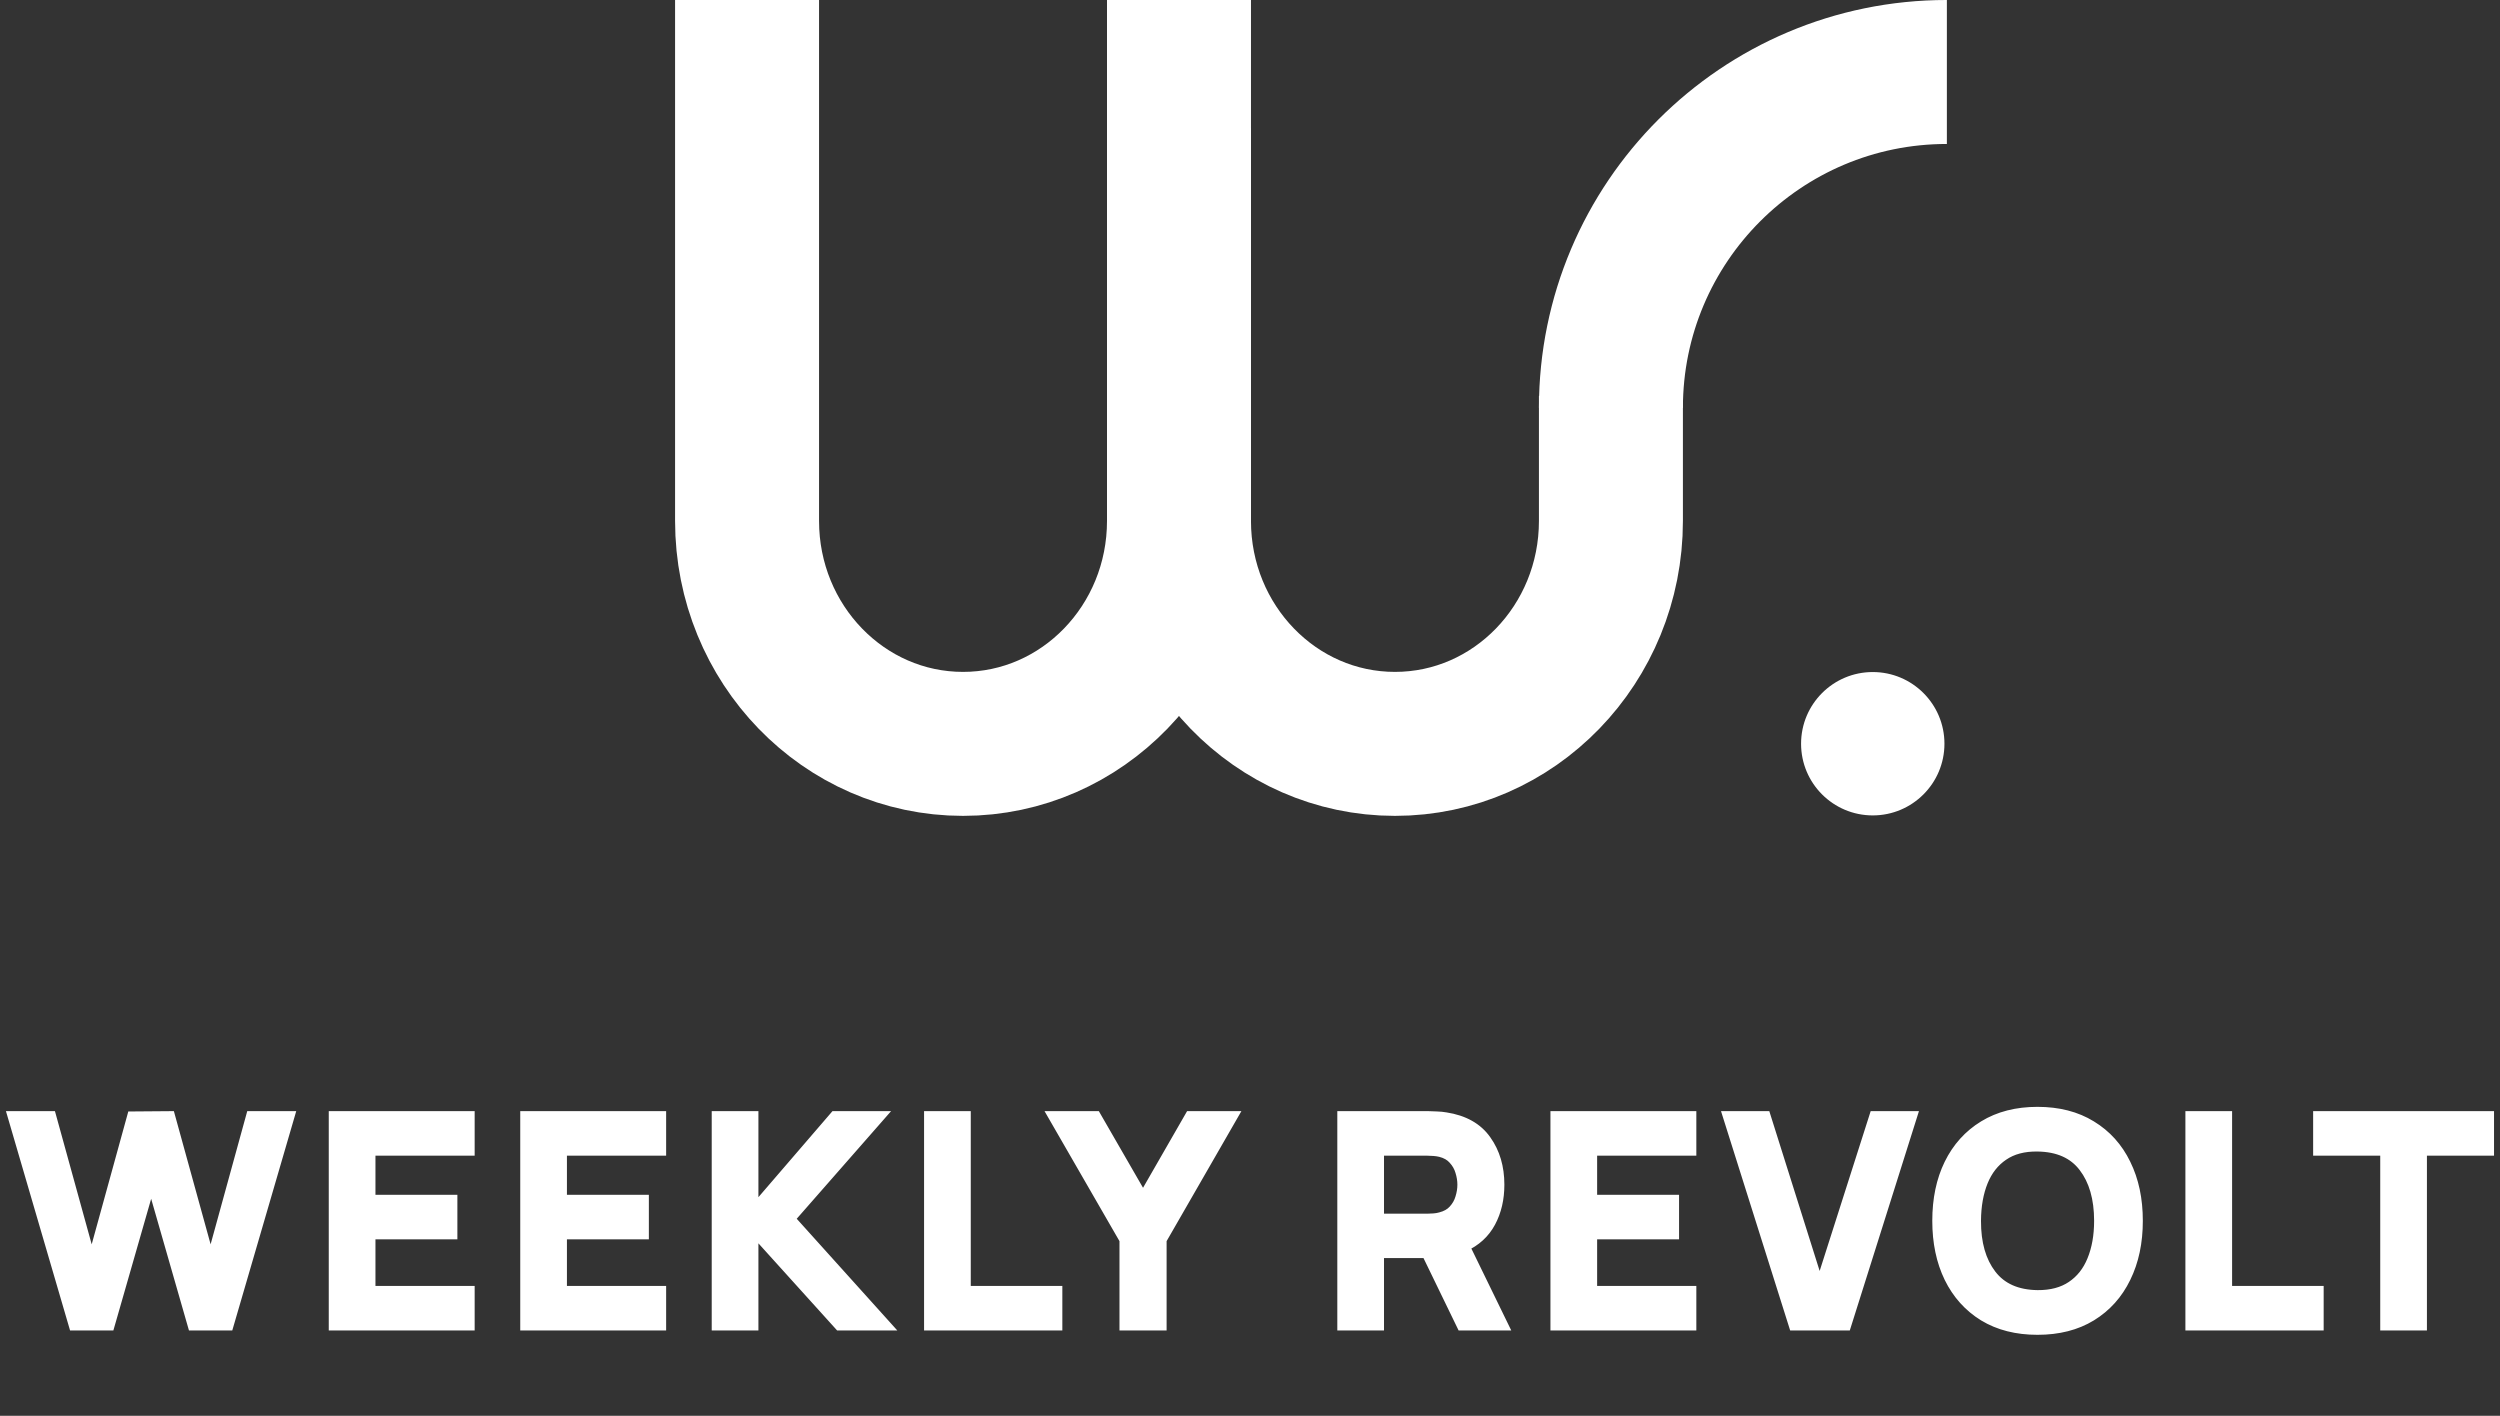 <?xml version="1.0" encoding="UTF-8"?>
<svg xmlns="http://www.w3.org/2000/svg" width="279" height="158" viewBox="0 0 279 158" fill="none">
  <rect x="0" y="0" width="279" height="158" fill="#333333" stroke="none"/>
  <path d="M8.322 147.813H12.146L16.87 131.36L21.594 147.813H25.418L32.166 124.675H28.101L23.506 141.386L18.894 124.675L14.829 124.708L10.234 141.386L5.622 124.675H1.557L8.322 147.813ZM37.359 147.813H52.302V144.182H41.231V137.642H50.374V134.011H41.231V128.307H52.302V124.675H37.359V147.813ZM58.728 147.813H73.671V144.182H62.6V137.642H71.743V134.011H62.6V128.307H73.671V124.675H58.728V147.813ZM80.097 147.813H83.969V137.016L93.723 147.813H98.639L88.019 136.019L97.965 124.675H93.209L83.969 135.409V124.675H80.097V147.813ZM103.796 147.813H117.887V144.182H107.668V124.675H103.796V147.813ZM125.603 147.813H129.524V138.333L137.381 124.675H132.866L127.563 133.898L122.245 124.675H117.73L125.603 138.333V147.813ZM149.913 147.813H153.786V139.731H159.281L163.201 147.813H167.588L163.314 139.04C164.631 138.451 165.611 137.556 166.254 136.357C166.897 135.157 167.218 133.775 167.218 132.211C167.218 130.294 166.736 128.66 165.772 127.311C164.819 125.95 163.335 125.115 161.321 124.804C161.021 124.75 160.695 124.718 160.341 124.708C159.988 124.686 159.698 124.675 159.474 124.675H149.913V147.813ZM153.786 136.116V128.307H159.313C159.527 128.307 159.768 128.317 160.036 128.339C160.304 128.36 160.55 128.398 160.775 128.451C161.418 128.612 161.921 128.901 162.285 129.319C162.66 129.726 162.923 130.187 163.073 130.701C163.233 131.215 163.314 131.718 163.314 132.211C163.314 132.704 163.233 133.207 163.073 133.722C162.923 134.236 162.66 134.696 162.285 135.103C161.921 135.51 161.418 135.794 160.775 135.955C160.55 136.019 160.304 136.062 160.036 136.084C159.768 136.105 159.527 136.116 159.313 136.116H153.786ZM173.699 147.813H188.642V144.182H177.571V137.642H186.714V134.011H177.571V128.307H188.642V124.675H173.699V147.813ZM200.274 147.813H205.946L213.24 124.675H209.255L203.069 144.053L196.964 124.675H192.979L200.274 147.813ZM227.383 148.295C229.697 148.295 231.679 147.792 233.328 146.785C234.988 145.767 236.258 144.353 237.136 142.543C238.025 140.733 238.47 138.633 238.47 136.244C238.47 133.845 238.025 131.745 237.136 129.946C236.258 128.135 234.988 126.727 233.328 125.72C231.679 124.702 229.697 124.193 227.383 124.193C225.08 124.193 223.098 124.702 221.438 125.72C219.788 126.727 218.519 128.135 217.63 129.946C216.751 131.745 216.312 133.845 216.312 136.244C216.312 138.633 216.751 140.733 217.63 142.543C218.519 144.353 219.788 145.767 221.438 146.785C223.098 147.792 225.08 148.295 227.383 148.295ZM227.383 144.648C225.059 144.616 223.313 143.839 222.145 142.318C220.977 140.797 220.399 138.772 220.41 136.244C220.42 134.552 220.683 133.074 221.197 131.81C221.711 130.546 222.482 129.565 223.511 128.869C224.539 128.162 225.83 127.819 227.383 127.841C229.718 127.873 231.464 128.65 232.621 130.171C233.789 131.692 234.373 133.716 234.373 136.244C234.373 137.926 234.11 139.404 233.585 140.679C233.071 141.943 232.294 142.923 231.255 143.619C230.227 144.316 228.936 144.658 227.383 144.648ZM244.56 147.813H258.652V144.182H248.433V124.675H244.56V147.813ZM266.303 147.813H270.175V128.307H277.663V124.675H258.815V128.307H266.303V147.813Z" fill="white"></path>
  <path d="M8.322 147.813L7.679 148.001L7.82 148.483H8.322V147.813ZM12.146 147.813V148.483H12.65L12.79 147.998L12.146 147.813ZM16.87 131.36L17.513 131.175L16.87 128.934L16.226 131.175L16.87 131.36ZM21.594 147.813L20.95 147.998L21.09 148.483H21.594V147.813ZM25.418 147.813V148.483H25.92L26.061 148.001L25.418 147.813ZM32.166 124.675L32.809 124.863L33.059 124.006H32.166V124.675ZM28.101 124.675V124.006H27.591L27.456 124.498L28.101 124.675ZM23.506 141.386L22.861 141.564L23.507 143.907L24.151 141.563L23.506 141.386ZM18.894 124.675L19.54 124.497L19.403 124.002L18.889 124.006L18.894 124.675ZM14.829 124.708L14.824 124.038L14.318 124.042L14.184 124.53L14.829 124.708ZM10.234 141.386L9.589 141.564L10.234 143.905L10.879 141.564L10.234 141.386ZM5.622 124.675L6.268 124.497L6.132 124.006H5.622V124.675ZM1.557 124.675V124.006H0.664L0.915 124.863L1.557 124.675ZM8.322 148.483H12.146V147.144H8.322V148.483ZM12.79 147.998L17.513 131.544L16.226 131.175L11.502 147.628L12.79 147.998ZM16.226 131.544L20.95 147.998L22.237 147.628L17.513 131.175L16.226 131.544ZM21.594 148.483H25.418V147.144H21.594V148.483ZM26.061 148.001L32.809 124.863L31.524 124.488L24.775 147.626L26.061 148.001ZM32.166 124.006H28.101V125.345H32.166V124.006ZM27.456 124.498L22.86 141.208L24.151 141.563L28.747 124.853L27.456 124.498ZM24.151 141.208L19.54 124.497L18.249 124.854L22.861 141.564L24.151 141.208ZM18.889 124.006L14.824 124.038L14.835 125.377L18.9 125.345L18.889 124.006ZM14.184 124.53L9.588 141.208L10.879 141.564L15.475 124.885L14.184 124.53ZM10.879 141.208L6.268 124.497L4.977 124.854L9.589 141.564L10.879 141.208ZM5.622 124.006H1.557V125.345H5.622V124.006ZM0.915 124.863L7.679 148.001L8.964 147.625L2.2 124.488L0.915 124.863ZM37.359 147.813H36.69V148.483H37.359V147.813ZM52.302 147.813V148.483H52.972V147.813H52.302ZM52.302 144.182H52.972V143.512H52.302V144.182ZM41.231 144.182H40.562V144.851H41.231V144.182ZM41.231 137.642V136.973H40.562V137.642H41.231ZM50.374 137.642V138.312H51.044V137.642H50.374ZM50.374 134.011H51.044V133.341H50.374V134.011ZM41.231 134.011H40.562V134.68H41.231V134.011ZM41.231 128.307V127.637H40.562V128.307H41.231ZM52.302 128.307V128.976H52.972V128.307H52.302ZM52.302 124.675H52.972V124.006H52.302V124.675ZM37.359 124.675V124.006H36.69V124.675H37.359ZM37.359 148.483H52.302V147.144H37.359V148.483ZM52.972 147.813V144.182H51.633V147.813H52.972ZM52.302 143.512H41.231V144.851H52.302V143.512ZM41.901 144.182V137.642H40.562V144.182H41.901ZM41.231 138.312H50.374V136.973H41.231V138.312ZM51.044 137.642V134.011H49.705V137.642H51.044ZM50.374 133.341H41.231V134.68H50.374V133.341ZM41.901 134.011V128.307H40.562V134.011H41.901ZM41.231 128.976H52.302V127.637H41.231V128.976ZM52.972 128.307V124.675H51.633V128.307H52.972ZM52.302 124.006H37.359V125.345H52.302V124.006ZM36.69 124.675V147.813H38.029V124.675H36.69ZM58.728 147.813H58.059V148.483H58.728V147.813ZM73.671 147.813V148.483H74.341V147.813H73.671ZM73.671 144.182H74.341V143.512H73.671V144.182ZM62.6 144.182H61.931V144.851H62.6V144.182ZM62.6 137.642V136.973H61.931V137.642H62.6ZM71.743 137.642V138.312H72.413V137.642H71.743ZM71.743 134.011H72.413V133.341H71.743V134.011ZM62.6 134.011H61.931V134.68H62.6V134.011ZM62.6 128.307V127.637H61.931V128.307H62.6ZM73.671 128.307V128.976H74.341V128.307H73.671ZM73.671 124.675H74.341V124.006H73.671V124.675ZM58.728 124.675V124.006H58.059V124.675H58.728ZM58.728 148.483H73.671V147.144H58.728V148.483ZM74.341 147.813V144.182H73.002V147.813H74.341ZM73.671 143.512H62.6V144.851H73.671V143.512ZM63.27 144.182V137.642H61.931V144.182H63.27ZM62.6 138.312H71.743V136.973H62.6V138.312ZM72.413 137.642V134.011H71.074V137.642H72.413ZM71.743 133.341H62.6V134.68H71.743V133.341ZM63.27 134.011V128.307H61.931V134.011H63.27ZM62.6 128.976H73.671V127.637H62.6V128.976ZM74.341 128.307V124.675H73.002V128.307H74.341ZM73.671 124.006H58.728V125.345H73.671V124.006ZM58.059 124.675V147.813H59.398V124.675H58.059ZM80.097 147.813H79.428V148.483H80.097V147.813ZM83.969 147.813V148.483H84.639V147.813H83.969ZM83.969 137.016L84.466 136.567L83.3 135.276V137.016H83.969ZM93.723 147.813L93.226 148.262L93.425 148.483H93.723V147.813ZM98.639 147.813V148.483H100.143L99.137 147.365L98.639 147.813ZM88.019 136.019L87.515 135.578L87.123 136.025L87.521 136.467L88.019 136.019ZM97.965 124.675L98.468 125.117L99.442 124.006H97.965V124.675ZM93.209 124.675V124.006H92.901L92.701 124.239L93.209 124.675ZM83.969 135.409H83.3V137.213L84.477 135.845L83.969 135.409ZM83.969 124.675H84.639V124.006H83.969V124.675ZM80.097 124.675V124.006H79.428V124.675H80.097ZM80.097 148.483H83.969V147.144H80.097V148.483ZM84.639 147.813V137.016H83.3V147.813H84.639ZM83.473 137.464L93.226 148.262L94.219 147.364L84.466 136.567L83.473 137.464ZM93.723 148.483H98.639V147.144H93.723V148.483ZM99.137 147.365L88.516 135.571L87.521 136.467L98.142 148.261L99.137 147.365ZM88.522 136.461L98.468 125.117L97.461 124.234L87.515 135.578L88.522 136.461ZM97.965 124.006H93.209V125.345H97.965V124.006ZM92.701 124.239L83.462 134.972L84.477 135.845L93.716 125.112L92.701 124.239ZM84.639 135.409V124.675H83.3V135.409H84.639ZM83.969 124.006H80.097V125.345H83.969V124.006ZM79.428 124.675V147.813H80.767V124.675H79.428ZM103.796 147.813H103.126V148.483H103.796V147.813ZM117.887 147.813V148.483H118.557V147.813H117.887ZM117.887 144.182H118.557V143.512H117.887V144.182ZM107.668 144.182H106.999V144.851H107.668V144.182ZM107.668 124.675H108.338V124.006H107.668V124.675ZM103.796 124.675V124.006H103.126V124.675H103.796ZM103.796 148.483H117.887V147.144H103.796V148.483ZM118.557 147.813V144.182H117.218V147.813H118.557ZM117.887 143.512H107.668V144.851H117.887V143.512ZM108.338 144.182V124.675H106.999V144.182H108.338ZM107.668 124.006H103.796V125.345H107.668V124.006ZM103.126 124.675V147.813H104.465V124.675H103.126ZM125.603 147.813H124.934V148.483H125.603V147.813ZM129.524 147.813V148.483H130.193V147.813H129.524ZM129.524 138.333L128.943 137.999L128.854 138.154V138.333H129.524ZM137.381 124.675L137.961 125.009L138.538 124.006H137.381V124.675ZM132.866 124.675V124.006H132.478L132.285 124.342L132.866 124.675ZM127.563 133.898L126.983 134.233L127.564 135.24L128.144 134.232L127.563 133.898ZM122.245 124.675L122.825 124.341L122.632 124.006H122.245V124.675ZM117.73 124.675V124.006H116.571L117.15 125.01L117.73 124.675ZM125.603 138.333H126.273V138.154L126.183 137.999L125.603 138.333ZM125.603 148.483H129.524V147.144H125.603V148.483ZM130.193 147.813V138.333H128.854V147.813H130.193ZM130.104 138.667L137.961 125.009L136.8 124.342L128.943 137.999L130.104 138.667ZM137.381 124.006H132.866V125.345H137.381V124.006ZM132.285 124.342L126.983 133.565L128.144 134.232L133.446 125.009L132.285 124.342ZM128.143 133.564L122.825 124.341L121.665 125.01L126.983 134.233L128.143 133.564ZM122.245 124.006H117.73V125.345H122.245V124.006ZM117.15 125.01L125.023 138.667L126.183 137.999L118.31 124.341L117.15 125.01ZM124.934 138.333V147.813H126.273V138.333H124.934ZM149.913 147.813H149.244V148.483H149.913V147.813ZM153.786 147.813V148.483H154.455V147.813H153.786ZM153.786 139.731V139.061H153.116V139.731H153.786ZM159.281 139.731L159.883 139.439L159.7 139.061H159.281V139.731ZM163.201 147.813L162.599 148.105L162.782 148.483H163.201V147.813ZM167.588 147.813V148.483H168.659L168.19 147.52L167.588 147.813ZM163.314 139.04L163.04 138.429L162.409 138.711L162.712 139.333L163.314 139.04ZM166.254 136.357L166.844 136.673L166.844 136.673L166.254 136.357ZM165.772 127.311L165.224 127.695L165.227 127.7L165.772 127.311ZM161.321 124.804L161.204 125.463L161.211 125.464L161.219 125.466L161.321 124.804ZM160.341 124.708L160.301 125.376L160.311 125.376L160.321 125.377L160.341 124.708ZM149.913 124.675V124.006H149.244V124.675H149.913ZM153.786 136.116H153.116V136.785H153.786V136.116ZM153.786 128.307V127.637H153.116V128.307H153.786ZM160.036 128.339L159.983 129.006L159.983 129.006L160.036 128.339ZM160.775 128.451L160.937 127.802L160.93 127.8L160.775 128.451ZM162.285 129.319L161.781 129.759L161.787 129.766L161.793 129.773L162.285 129.319ZM163.073 130.701L162.43 130.888L162.434 130.901L163.073 130.701ZM163.073 133.722L162.434 133.522L162.43 133.534L163.073 133.722ZM162.285 135.103L161.793 134.65L161.786 134.657L162.285 135.103ZM160.775 135.955L160.613 135.306L160.602 135.308L160.591 135.311L160.775 135.955ZM160.036 136.084L160.089 136.751L160.089 136.751L160.036 136.084ZM149.913 148.483H153.786V147.144H149.913V148.483ZM154.455 147.813V139.731H153.116V147.813H154.455ZM153.786 140.4H159.281V139.061H153.786V140.4ZM158.678 140.023L162.599 148.105L163.804 147.521L159.883 139.439L158.678 140.023ZM163.201 148.483H167.588V147.144H163.201V148.483ZM168.19 147.52L163.916 138.747L162.712 139.333L166.986 148.106L168.19 147.52ZM163.587 139.651C165.031 139.005 166.127 138.012 166.844 136.673L165.664 136.041C165.096 137.101 164.231 137.896 163.04 138.429L163.587 139.651ZM166.844 136.673C167.546 135.362 167.888 133.869 167.888 132.211H166.549C166.549 133.681 166.247 134.952 165.664 136.041L166.844 136.673ZM167.888 132.211C167.888 130.177 167.374 128.402 166.317 126.921L165.227 127.7C166.098 128.919 166.549 130.411 166.549 132.211H167.888ZM166.32 126.926C165.239 125.384 163.574 124.474 161.423 124.142L161.219 125.466C163.097 125.755 164.398 126.516 165.224 127.695L166.32 126.926ZM161.439 124.145C161.102 124.085 160.743 124.05 160.361 124.038L160.321 125.377C160.647 125.387 160.941 125.416 161.204 125.463L161.439 124.145ZM160.382 124.039C160.021 124.017 159.717 124.006 159.474 124.006V125.345C159.68 125.345 159.954 125.355 160.301 125.376L160.382 124.039ZM159.474 124.006H149.913V125.345H159.474V124.006ZM149.244 124.675V147.813H150.583V124.675H149.244ZM154.455 136.116V128.307H153.116V136.116H154.455ZM153.786 128.976H159.313V127.637H153.786V128.976ZM159.313 128.976C159.505 128.976 159.728 128.986 159.983 129.006L160.089 127.672C159.808 127.649 159.549 127.637 159.313 127.637V128.976ZM159.983 129.006C160.221 129.025 160.433 129.058 160.62 129.103L160.93 127.8C160.667 127.737 160.386 127.695 160.089 127.672L159.983 129.006ZM160.613 129.101C161.149 129.235 161.523 129.463 161.781 129.759L162.79 128.879C162.319 128.339 161.686 127.989 160.937 127.802L160.613 129.101ZM161.793 129.773C162.1 130.106 162.31 130.477 162.43 130.888L163.715 130.513C163.536 129.897 163.22 129.346 162.778 128.865L161.793 129.773ZM162.434 130.901C162.576 131.356 162.644 131.792 162.644 132.211H163.983C163.983 131.645 163.891 131.074 163.712 130.501L162.434 130.901ZM162.644 132.211C162.644 132.63 162.576 133.066 162.434 133.522L163.712 133.921C163.891 133.348 163.983 132.778 163.983 132.211H162.644ZM162.43 133.534C162.31 133.946 162.1 134.316 161.793 134.65L162.778 135.557C163.22 135.077 163.536 134.526 163.715 133.909L162.43 133.534ZM161.786 134.657C161.529 134.945 161.153 135.17 160.613 135.306L160.937 136.605C161.682 136.418 162.313 136.076 162.784 135.55L161.786 134.657ZM160.591 135.311C160.415 135.362 160.213 135.398 159.983 135.416L160.089 136.751C160.395 136.726 160.686 136.677 160.959 136.599L160.591 135.311ZM159.983 135.416C159.728 135.437 159.505 135.446 159.313 135.446V136.785C159.549 136.785 159.808 136.773 160.089 136.751L159.983 135.416ZM159.313 135.446H153.786V136.785H159.313V135.446ZM173.699 147.813H173.029V148.483H173.699V147.813ZM188.642 147.813V148.483H189.311V147.813H188.642ZM188.642 144.182H189.311V143.512H188.642V144.182ZM177.571 144.182H176.901V144.851H177.571V144.182ZM177.571 137.642V136.973H176.901V137.642H177.571ZM186.714 137.642V138.312H187.383V137.642H186.714ZM186.714 134.011H187.383V133.341H186.714V134.011ZM177.571 134.011H176.901V134.68H177.571V134.011ZM177.571 128.307V127.637H176.901V128.307H177.571ZM188.642 128.307V128.976H189.311V128.307H188.642ZM188.642 124.675H189.311V124.006H188.642V124.675ZM173.699 124.675V124.006H173.029V124.675H173.699ZM173.699 148.483H188.642V147.144H173.699V148.483ZM189.311 147.813V144.182H187.972V147.813H189.311ZM188.642 143.512H177.571V144.851H188.642V143.512ZM178.24 144.182V137.642H176.901V144.182H178.24ZM177.571 138.312H186.714V136.973H177.571V138.312ZM187.383 137.642V134.011H186.044V137.642H187.383ZM186.714 133.341H177.571V134.68H186.714V133.341ZM178.24 134.011V128.307H176.901V134.011H178.24ZM177.571 128.976H188.642V127.637H177.571V128.976ZM189.311 128.307V124.675H187.972V128.307H189.311ZM188.642 124.006H173.699V125.345H188.642V124.006ZM173.029 124.675V147.813H174.368V124.675H173.029ZM200.274 147.813L199.635 148.014L199.783 148.483H200.274V147.813ZM205.946 147.813V148.483H206.436L206.584 148.014L205.946 147.813ZM213.24 124.675L213.879 124.877L214.153 124.006H213.24V124.675ZM209.255 124.675V124.006H208.766L208.618 124.472L209.255 124.675ZM203.069 144.053L202.431 144.254L203.065 146.268L203.707 144.257L203.069 144.053ZM196.964 124.675L197.602 124.474L197.455 124.006H196.964V124.675ZM192.979 124.675V124.006H192.066L192.34 124.877L192.979 124.675ZM200.274 148.483H205.946V147.144H200.274V148.483ZM206.584 148.014L213.879 124.877L212.602 124.474L205.307 147.612L206.584 148.014ZM213.24 124.006H209.255V125.345H213.24V124.006ZM208.618 124.472L202.432 143.85L203.707 144.257L209.893 124.879L208.618 124.472ZM203.708 143.852L197.602 124.474L196.325 124.877L202.431 144.254L203.708 143.852ZM196.964 124.006H192.979V125.345H196.964V124.006ZM192.34 124.877L199.635 148.014L200.912 147.612L193.617 124.474L192.34 124.877ZM233.328 146.785L233.677 147.356L233.678 147.356L233.328 146.785ZM237.136 142.543L236.535 142.248L236.534 142.251L237.136 142.543ZM237.136 129.946L236.534 130.238L236.536 130.242L237.136 129.946ZM233.328 125.72L232.977 126.29L232.981 126.292L233.328 125.72ZM221.438 125.72L221.787 126.291L221.788 126.291L221.438 125.72ZM217.63 129.946L217.029 129.651L217.028 129.652L217.63 129.946ZM217.63 142.543L217.028 142.835L217.029 142.838L217.63 142.543ZM221.438 146.785L221.086 147.355L221.091 147.357L221.438 146.785ZM227.383 144.648L227.374 145.317L227.378 145.317L227.383 144.648ZM222.145 142.318L221.614 142.726L221.614 142.726L222.145 142.318ZM220.41 136.244L219.74 136.24L219.74 136.241L220.41 136.244ZM223.511 128.869L223.886 129.424L223.89 129.421L223.511 128.869ZM227.383 127.841L227.374 128.51L227.374 128.51L227.383 127.841ZM232.621 130.171L232.088 130.576L232.09 130.578L232.621 130.171ZM233.585 140.679L232.966 140.424L232.965 140.427L233.585 140.679ZM231.255 143.619L230.883 143.063L230.88 143.065L231.255 143.619ZM227.383 148.965C229.795 148.965 231.903 148.439 233.677 147.356L232.979 146.213C231.454 147.144 229.598 147.626 227.383 147.626V148.965ZM233.678 147.356C235.451 146.269 236.806 144.756 237.739 142.835L236.534 142.251C235.709 143.95 234.526 145.265 232.978 146.214L233.678 147.356ZM237.737 142.838C238.679 140.92 239.139 138.717 239.139 136.244H237.8C237.8 138.549 237.372 140.545 236.535 142.248L237.737 142.838ZM239.139 136.244C239.139 133.762 238.679 131.557 237.736 129.649L236.536 130.242C237.371 131.933 237.8 133.928 237.8 136.244H239.139ZM237.739 129.653C236.806 127.732 235.45 126.224 233.675 125.147L232.981 126.292C234.527 127.23 235.71 128.539 236.534 130.238L237.739 129.653ZM233.68 125.15C231.905 124.056 229.797 123.524 227.383 123.524V124.863C229.597 124.863 231.452 125.349 232.977 126.29L233.68 125.15ZM227.383 123.524C224.979 123.524 222.872 124.056 221.088 125.149L221.788 126.291C223.325 125.348 225.181 124.863 227.383 124.863V123.524ZM221.089 125.148C219.326 126.225 217.972 127.731 217.029 129.651L218.231 130.241C219.066 128.539 220.251 127.229 221.787 126.291L221.089 125.148ZM217.028 129.652C216.097 131.559 215.643 133.763 215.643 136.244H216.982C216.982 133.927 217.406 131.931 218.232 130.239L217.028 129.652ZM215.643 136.244C215.643 138.715 216.097 140.918 217.028 142.835L218.232 142.251C217.406 140.547 216.982 138.551 216.982 136.244H215.643ZM217.029 142.838C217.971 144.757 219.325 146.268 221.086 147.355L221.789 146.215C220.252 145.266 219.067 143.95 218.231 142.248L217.029 142.838ZM221.091 147.357C222.874 148.439 224.981 148.965 227.383 148.965V147.626C225.179 147.626 223.323 147.145 221.785 146.212L221.091 147.357ZM227.392 143.978C225.224 143.948 223.692 143.234 222.676 141.91L221.614 142.726C222.933 144.444 224.893 145.283 227.374 145.317L227.392 143.978ZM222.676 141.91C221.624 140.54 221.069 138.674 221.079 136.247L219.74 136.241C219.729 138.871 220.331 141.054 221.614 142.726L222.676 141.91ZM221.079 136.248C221.089 134.621 221.342 133.231 221.817 132.062L220.577 131.557C220.024 132.917 219.751 134.482 219.74 136.24L221.079 136.248ZM221.817 132.062C222.286 130.908 222.978 130.038 223.886 129.423L223.135 128.315C221.987 129.093 221.136 130.183 220.577 131.557L221.817 132.062ZM223.89 129.421C224.779 128.81 225.925 128.49 227.374 128.51L227.392 127.171C225.735 127.148 224.299 127.515 223.131 128.317L223.89 129.421ZM227.374 128.51C229.554 128.54 231.084 129.255 232.088 130.576L233.154 129.765C231.845 128.044 229.883 127.206 227.392 127.171L227.374 128.51ZM232.09 130.578C233.143 131.95 233.703 133.817 233.703 136.244H235.042C235.042 133.616 234.434 131.433 233.152 129.763L232.09 130.578ZM233.703 136.244C233.703 137.857 233.451 139.246 232.966 140.424L234.204 140.934C234.769 139.563 235.042 137.995 235.042 136.244H233.703ZM232.965 140.427C232.496 141.579 231.801 142.448 230.883 143.063L231.628 144.176C232.788 143.398 233.646 142.307 234.205 140.931L232.965 140.427ZM230.88 143.065C229.989 143.668 228.84 143.988 227.388 143.978L227.378 145.317C229.033 145.329 230.465 144.963 231.631 144.174L230.88 143.065ZM244.56 147.813H243.891V148.483H244.56V147.813ZM258.652 147.813V148.483H259.321V147.813H258.652ZM258.652 144.182H259.321V143.512H258.652V144.182ZM248.433 144.182H247.763V144.851H248.433V144.182ZM248.433 124.675H249.102V124.006H248.433V124.675ZM244.56 124.675V124.006H243.891V124.675H244.56ZM244.56 148.483H258.652V147.144H244.56V148.483ZM259.321 147.813V144.182H257.982V147.813H259.321ZM258.652 143.512H248.433V144.851H258.652V143.512ZM249.102 144.182V124.675H247.763V144.182H249.102ZM248.433 124.006H244.56V125.345H248.433V124.006ZM243.891 124.675V147.813H245.23V124.675H243.891ZM266.303 147.813H265.634V148.483H266.303V147.813ZM270.175 147.813V148.483H270.845V147.813H270.175ZM270.175 128.307V127.637H269.506V128.307H270.175ZM277.663 128.307V128.976H278.333V128.307H277.663ZM277.663 124.675H278.333V124.006H277.663V124.675ZM258.815 124.675V124.006H258.146V124.675H258.815ZM258.815 128.307H258.146V128.976H258.815V128.307ZM266.303 128.307H266.973V127.637H266.303V128.307ZM266.303 148.483H270.175V147.144H266.303V148.483ZM270.845 147.813V128.307H269.506V147.813H270.845ZM270.175 128.976H277.663V127.637H270.175V128.976ZM278.333 128.307V124.675H276.994V128.307H278.333ZM277.663 124.006H258.815V125.345H277.663V124.006ZM258.146 124.675V128.307H259.485V124.675H258.146ZM258.815 128.976H266.303V127.637H258.815V128.976ZM265.634 128.307V147.813H266.973V128.307H265.634Z" fill="white"></path>
  <path d="M131.575 14.313L131.575 58.136C131.575 71.877 120.785 83.017 107.474 83.017C94.163 83.017 83.372 71.877 83.372 58.136L83.372 -2.10704e-06" stroke="white" stroke-width="16.068"></path>
  <path d="M131.575 0L131.575 58.136C131.575 71.878 142.366 83.017 155.677 83.017C168.988 83.017 179.779 71.878 179.779 58.136L179.779 44.187" stroke="white" stroke-width="16.068"></path>
  <circle cx="209" cy="83" r="8" fill="white"></circle>
  <path d="M217.271 8.033C196.565 8.033 179.779 24.819 179.779 45.525" stroke="white" stroke-width="16.068"></path>
</svg>
